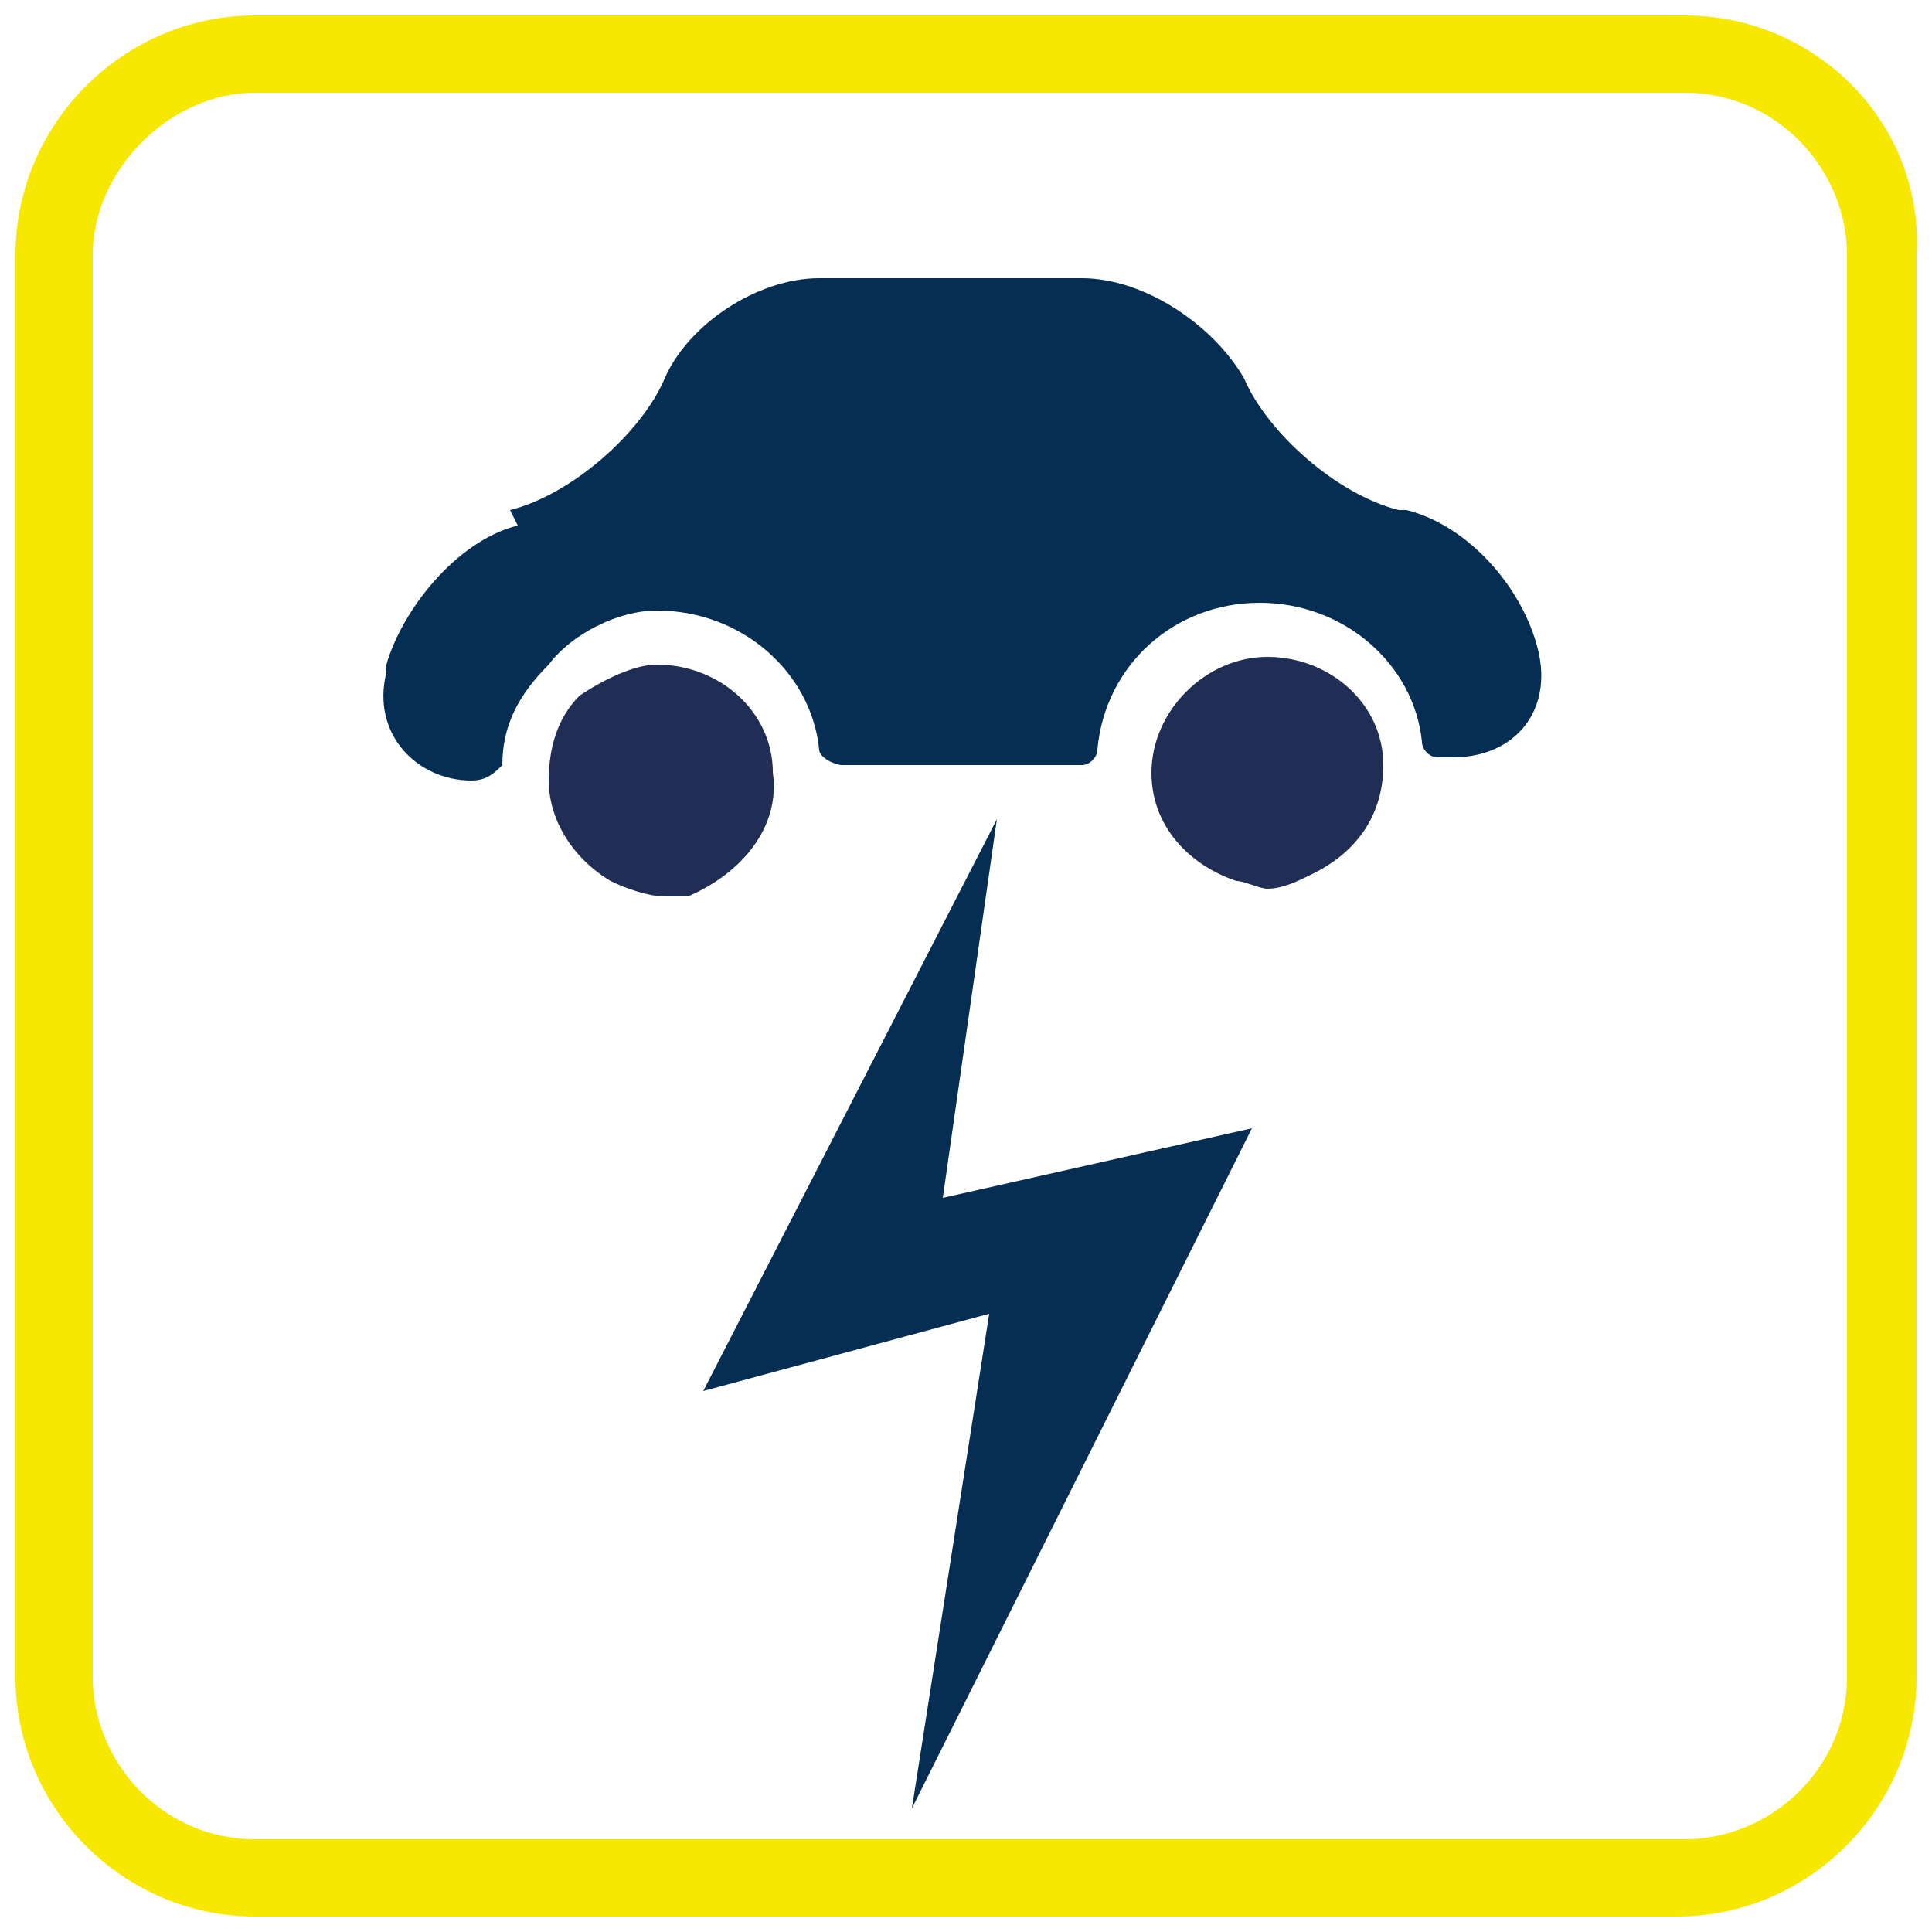<?xml version="1.0" encoding="UTF-8"?>
<svg xmlns="http://www.w3.org/2000/svg" width="30" height="30" viewBox="0 0 30 30" fill="none">
  <g clip-path="url(#clip0_1335_31003)">
    <path d="M15.48 12.72L10.92 21.6L15.36 20.4L14.16 28.08L19.44 17.52L14.64 18.6L15.48 12.72Z" fill="#062E52"></path>
    <path d="M7.8 11.88C7.8 11.28 8.04 10.8 8.52 10.32C8.88 9.84 9.6 9.48 10.2 9.48C11.52 9.48 12.6 10.44 12.72 11.64C12.72 11.76 12.96 11.88 13.08 11.88H16.8C16.92 11.88 17.04 11.76 17.04 11.64C17.16 10.32 18.24 9.36 19.56 9.36C20.88 9.36 21.96 10.32 22.08 11.52C22.08 11.64 22.2 11.76 22.32 11.76H22.56C23.52 11.76 24.12 11.04 23.88 10.08C23.64 9.12 22.8 8.16 21.84 7.92H21.72C20.76 7.68 19.68 6.72 19.32 5.88C18.84 5.04 17.76 4.32 16.8 4.32H12.72C11.76 4.32 10.68 5.04 10.32 5.88C9.96 6.72 8.88 7.68 7.92 7.92L8.04 8.16C7.08 8.4 6.24 9.48 6 10.32V10.44C5.76 11.4 6.48 12.12 7.32 12.12C7.56 12.12 7.68 12 7.8 11.88Z" fill="#062E52"></path>
    <path d="M12.001 12C12.001 11.04 11.161 10.32 10.2 10.32C9.841 10.32 9.361 10.56 9.001 10.8C8.641 11.16 8.521 11.64 8.521 12.12C8.521 12.72 8.881 13.32 9.481 13.68C9.721 13.8 10.081 13.92 10.32 13.92C10.441 13.92 10.56 13.92 10.681 13.92C11.521 13.56 12.12 12.84 12.001 12Z" fill="#202D54"></path>
    <path d="M21.48 11.88C21.48 10.92 20.64 10.2 19.68 10.2C18.72 10.2 17.88 11.04 17.88 12C17.88 12.84 18.48 13.44 19.2 13.68C19.32 13.68 19.56 13.8 19.68 13.8C19.92 13.8 20.16 13.68 20.4 13.56C21.12 13.2 21.48 12.6 21.48 11.88Z" fill="#202D54"></path>
    <path d="M26.16 1.44C27.6 1.44 28.68 2.64 28.68 3.96V26.04C28.68 27.48 27.48 28.56 26.16 28.56H3.96C2.52 28.56 1.44 27.36 1.44 26.04V3.96C1.44 2.64 2.64 1.44 3.96 1.44H26.16ZM26.16 0.24H3.96C1.92 0.24 0.24 1.92 0.24 3.96V26.04C0.24 28.08 1.92 29.76 3.96 29.76H26.04C28.08 29.76 29.76 28.08 29.76 26.04V3.96C29.88 1.92 28.2 0.24 26.16 0.24Z" fill="#F7E800"></path>
  </g>
  <defs>
    <clipPath id="clip0_1335_31003">
      <rect width="30" height="30" fill="white"></rect>
    </clipPath>
  </defs>
</svg>
